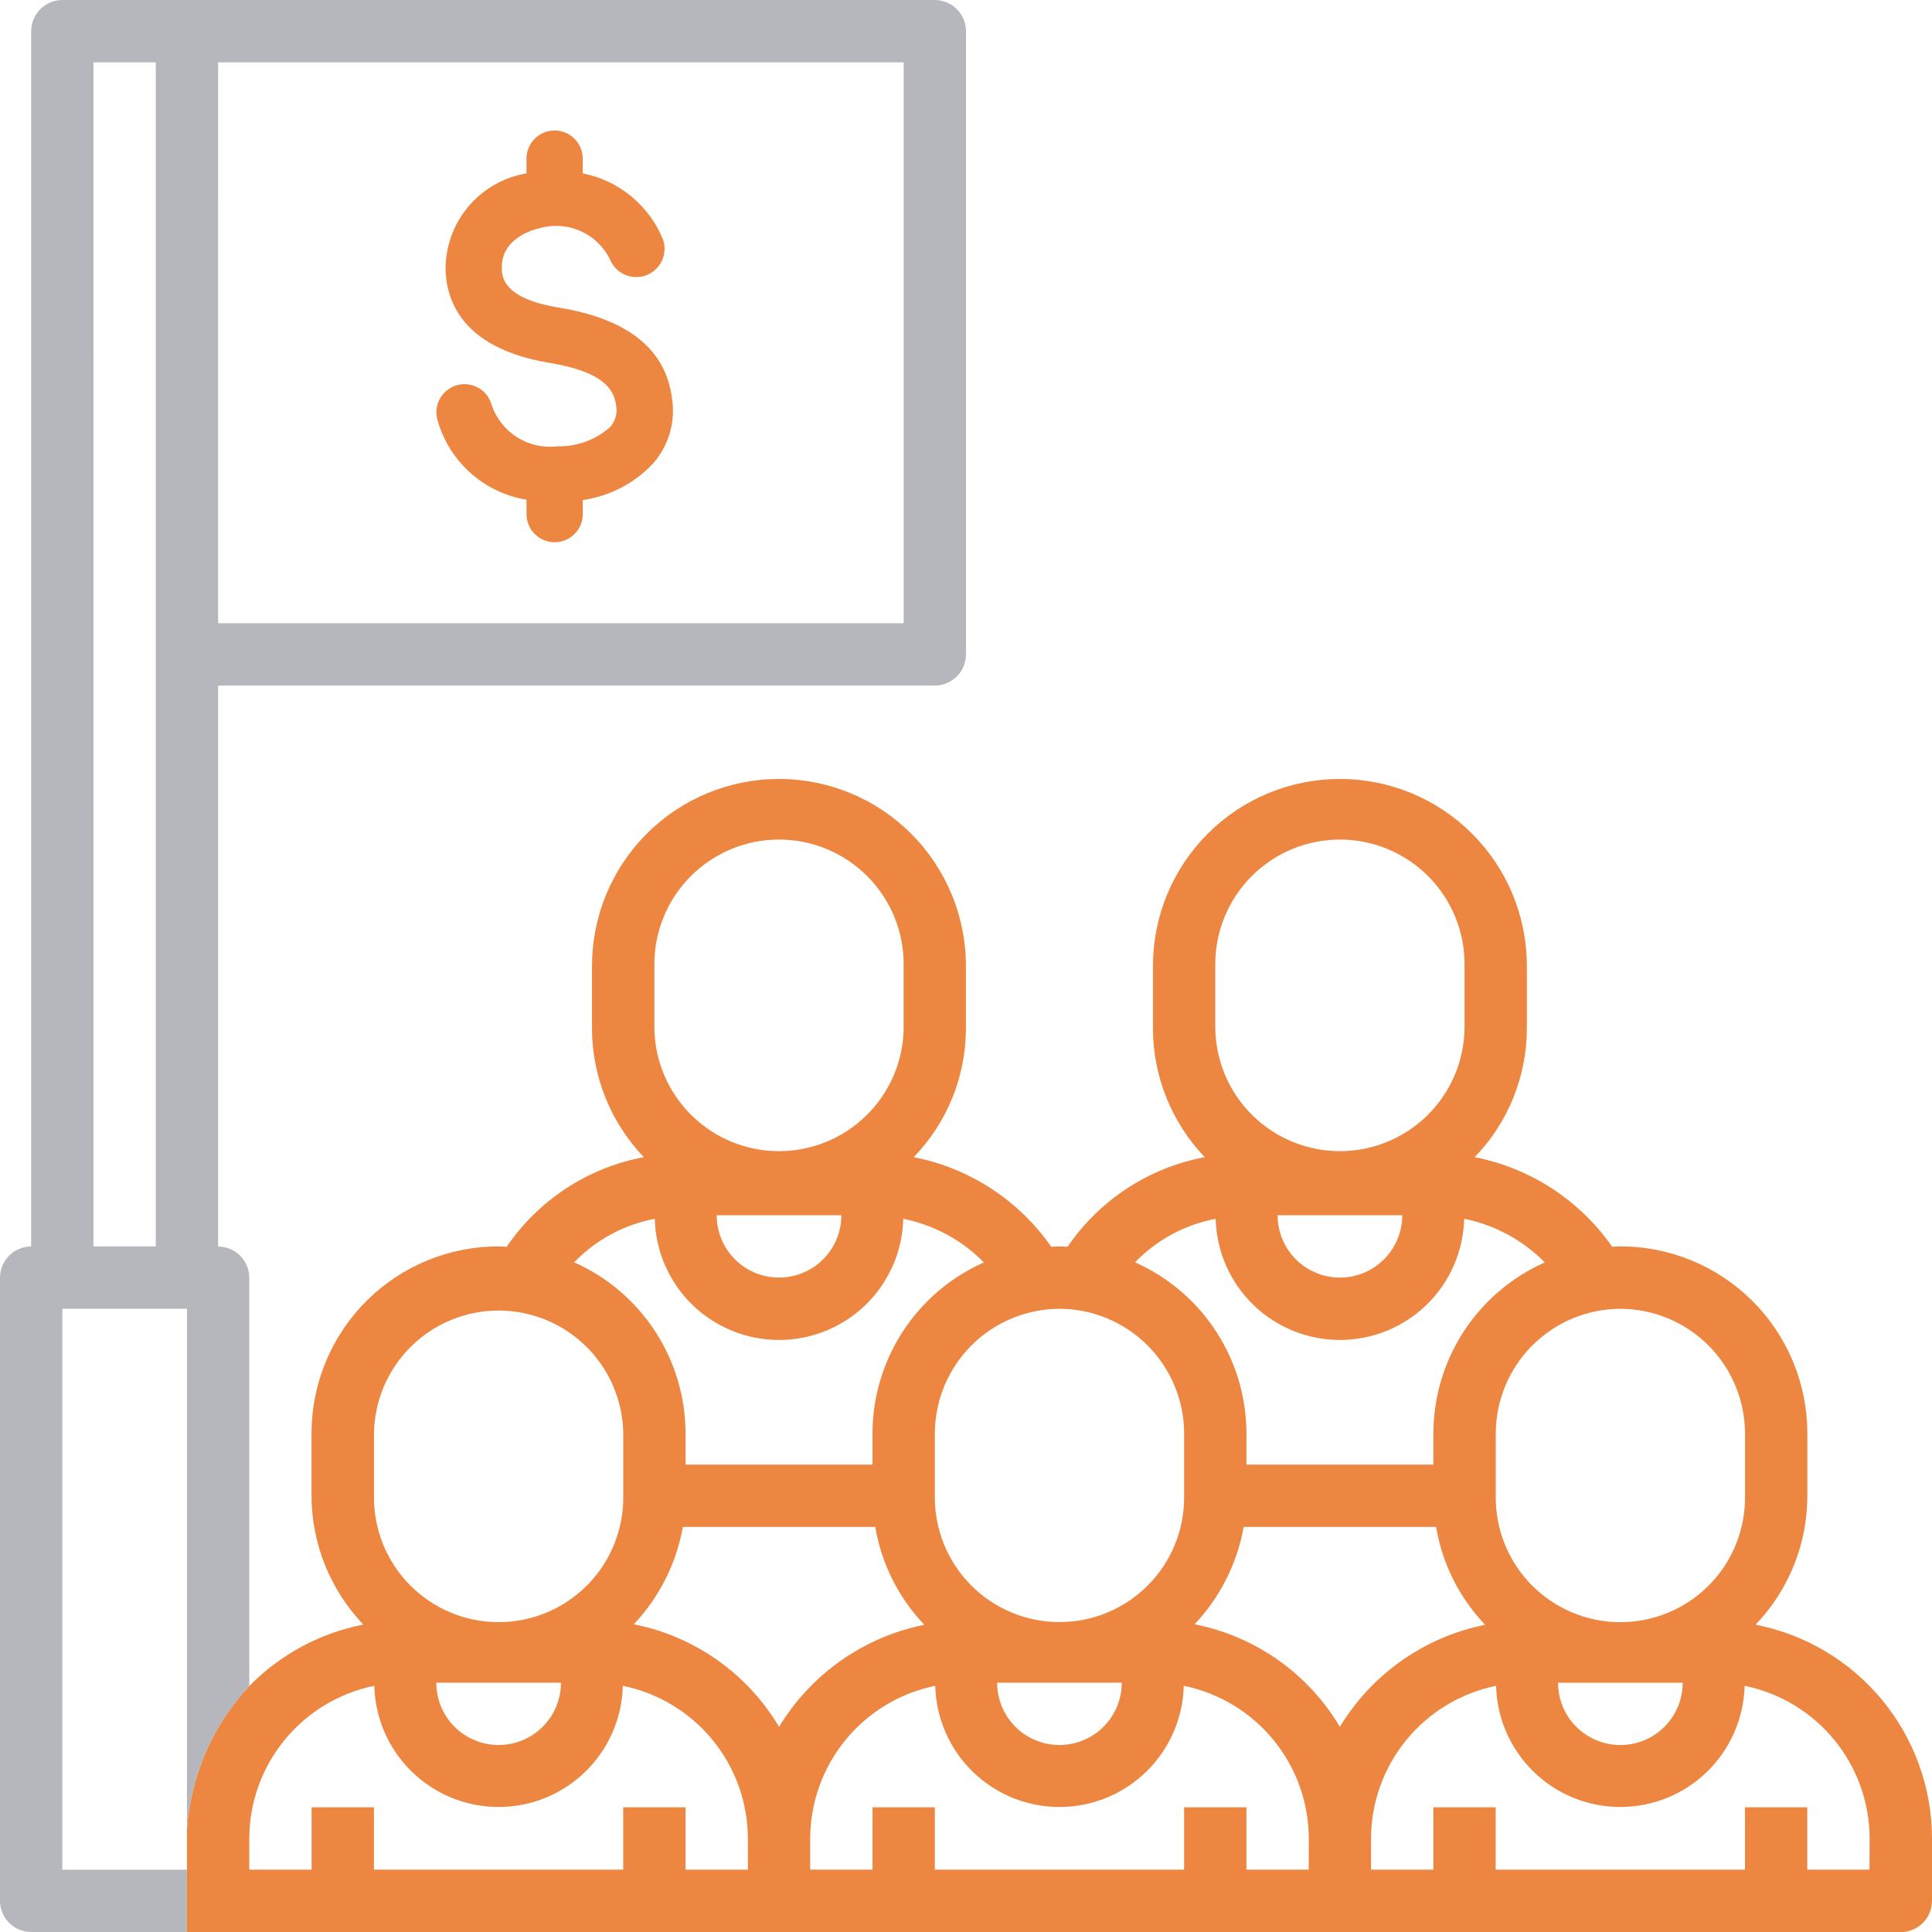 <svg width="75" height="75" viewBox="0 0 75 75" fill="none" xmlns="http://www.w3.org/2000/svg">
<g clip-path="url(#clip0_28_1665)">
<path d="M68.15 63.07C69.442 61.724 70.162 59.93 70.161 58.065V55.642C70.16 53.717 69.396 51.871 68.035 50.51C66.674 49.149 64.828 48.384 62.903 48.384C62.797 48.384 62.691 48.399 62.585 48.399C61.324 46.591 59.41 45.344 57.247 44.921C58.546 43.578 59.273 41.784 59.273 39.916V37.497C59.273 36.544 59.085 35.6 58.721 34.719C58.356 33.839 57.821 33.039 57.147 32.365C56.473 31.691 55.673 31.156 54.792 30.791C53.912 30.427 52.968 30.239 52.015 30.239C51.062 30.239 50.118 30.427 49.237 30.791C48.357 31.156 47.557 31.691 46.883 32.365C46.209 33.039 45.674 33.839 45.309 34.719C44.945 35.6 44.757 36.544 44.757 37.497V39.916C44.759 41.781 45.479 43.573 46.768 44.921C45.696 45.122 44.673 45.532 43.76 46.129C42.846 46.726 42.06 47.497 41.445 48.399C41.339 48.399 41.233 48.384 41.127 48.384C41.021 48.384 40.915 48.399 40.809 48.399C39.548 46.591 37.634 45.344 35.471 44.921C36.77 43.578 37.496 41.784 37.497 39.916V37.497C37.497 35.572 36.732 33.726 35.371 32.365C34.01 31.003 32.164 30.239 30.239 30.239C28.314 30.239 26.468 31.003 25.107 32.365C23.746 33.726 22.981 35.572 22.981 37.497V39.916C22.983 41.781 23.703 43.573 24.992 44.921C23.919 45.122 22.897 45.532 21.984 46.129C21.07 46.726 20.284 47.497 19.669 48.399C19.563 48.399 19.457 48.384 19.351 48.384C17.426 48.384 15.58 49.149 14.219 50.51C12.858 51.871 12.094 53.717 12.093 55.642V58.061C12.097 59.925 12.817 61.717 14.104 63.066C12.42 63.396 10.875 64.229 9.674 65.455C8.244 66.98 7.39 68.955 7.258 71.042V75.004H73.79C74.111 75.003 74.418 74.875 74.645 74.648C74.871 74.422 74.999 74.114 75 73.794V71.375C74.998 69.411 74.314 67.509 73.065 65.994C71.815 64.479 70.078 63.445 68.15 63.07ZM62.903 50.807C64.185 50.81 65.414 51.322 66.321 52.228C67.227 53.135 67.738 54.364 67.742 55.646V58.065C67.751 58.706 67.633 59.343 67.394 59.938C67.155 60.533 66.8 61.075 66.35 61.531C65.9 61.988 65.363 62.351 64.771 62.598C64.18 62.846 63.545 62.973 62.904 62.973C62.262 62.973 61.627 62.846 61.036 62.598C60.444 62.351 59.907 61.988 59.457 61.531C59.007 61.075 58.652 60.533 58.413 59.938C58.174 59.343 58.056 58.706 58.065 58.065V55.642C58.07 54.36 58.581 53.133 59.487 52.227C60.394 51.321 61.622 50.811 62.903 50.807ZM65.322 65.323C65.322 65.965 65.067 66.58 64.613 67.034C64.16 67.487 63.544 67.742 62.903 67.742C62.261 67.742 61.645 67.487 61.192 67.034C60.738 66.58 60.483 65.965 60.483 65.323H65.322ZM47.177 37.5C47.168 36.858 47.286 36.222 47.525 35.627C47.764 35.032 48.119 34.49 48.569 34.033C49.02 33.577 49.556 33.214 50.148 32.966C50.739 32.719 51.374 32.591 52.016 32.591C52.657 32.591 53.292 32.719 53.883 32.966C54.475 33.214 55.011 33.577 55.462 34.033C55.912 34.49 56.267 35.032 56.506 35.627C56.745 36.222 56.863 36.858 56.854 37.5V39.919C56.836 41.19 56.318 42.403 55.413 43.295C54.507 44.188 53.287 44.688 52.016 44.688C50.744 44.688 49.524 44.188 48.618 43.295C47.713 42.403 47.195 41.19 47.177 39.919V37.5ZM54.435 47.177C54.435 47.819 54.18 48.434 53.726 48.888C53.273 49.341 52.657 49.596 52.016 49.596C51.374 49.596 50.758 49.341 50.305 48.888C49.851 48.434 49.596 47.819 49.596 47.177H54.435ZM47.192 47.313C47.223 48.571 47.745 49.768 48.647 50.647C49.548 51.526 50.757 52.017 52.016 52.017C53.274 52.017 54.483 51.526 55.385 50.647C56.286 49.768 56.808 48.571 56.839 47.313C58.028 47.552 59.118 48.142 59.969 49.007C58.684 49.577 57.591 50.508 56.824 51.685C56.056 52.864 55.647 54.239 55.644 55.645V56.855H48.387V55.642C48.385 54.236 47.975 52.861 47.207 51.682C46.44 50.505 45.347 49.574 44.062 49.004C44.905 48.13 45.999 47.539 47.192 47.314V47.313ZM41.128 50.806C42.41 50.809 43.638 51.32 44.545 52.226C45.452 53.132 45.964 54.36 45.968 55.642V58.061C45.977 58.702 45.859 59.339 45.62 59.934C45.381 60.529 45.026 61.071 44.576 61.527C44.126 61.984 43.589 62.347 42.997 62.594C42.406 62.842 41.771 62.969 41.13 62.969C40.488 62.969 39.853 62.842 39.262 62.594C38.67 62.347 38.133 61.984 37.683 61.527C37.233 61.071 36.878 60.529 36.639 59.934C36.4 59.339 36.282 58.702 36.291 58.061V55.642C36.296 54.36 36.807 53.133 37.713 52.227C38.62 51.321 39.848 50.811 41.129 50.807L41.128 50.806ZM43.547 65.322C43.547 65.963 43.292 66.579 42.838 67.033C42.385 67.486 41.769 67.741 41.127 67.741C40.486 67.741 39.87 67.486 39.417 67.033C38.963 66.579 38.708 65.963 38.708 65.322H43.547ZM25.403 37.5C25.394 36.858 25.512 36.222 25.751 35.627C25.99 35.032 26.345 34.49 26.795 34.033C27.245 33.577 27.782 33.214 28.374 32.966C28.965 32.719 29.6 32.591 30.241 32.591C30.883 32.591 31.518 32.719 32.109 32.966C32.701 33.214 33.237 33.577 33.688 34.033C34.138 34.49 34.493 35.032 34.732 35.627C34.971 36.222 35.089 36.858 35.08 37.5V39.919C35.062 41.19 34.544 42.403 33.639 43.295C32.733 44.188 31.513 44.688 30.241 44.688C28.97 44.688 27.75 44.188 26.845 43.295C25.939 42.403 25.421 41.19 25.403 39.919V37.5ZM32.661 47.177C32.661 47.819 32.406 48.434 31.952 48.888C31.499 49.341 30.883 49.596 30.241 49.596C29.6 49.596 28.984 49.341 28.531 48.888C28.077 48.434 27.822 47.819 27.822 47.177H32.661ZM25.418 47.313C25.449 48.571 25.971 49.768 26.872 50.647C27.774 51.526 28.983 52.017 30.241 52.017C31.5 52.017 32.709 51.526 33.611 50.647C34.512 49.768 35.034 48.571 35.065 47.313C36.254 47.552 37.344 48.142 38.195 49.007C36.91 49.577 35.817 50.508 35.05 51.685C34.282 52.864 33.872 54.239 33.87 55.645V56.855H26.613V55.642C26.61 54.236 26.201 52.861 25.433 51.682C24.666 50.505 23.573 49.574 22.288 49.004C23.131 48.13 24.225 47.539 25.418 47.314V47.313ZM14.518 55.645C14.536 54.374 15.054 53.161 15.96 52.268C16.865 51.376 18.085 50.875 19.357 50.875C20.628 50.875 21.848 51.376 22.753 52.268C23.659 53.161 24.177 54.374 24.195 55.645V58.064C24.204 58.705 24.086 59.342 23.847 59.937C23.608 60.532 23.253 61.074 22.803 61.53C22.352 61.987 21.816 62.35 21.224 62.597C20.633 62.845 19.998 62.972 19.357 62.972C18.715 62.972 18.08 62.845 17.489 62.597C16.897 62.35 16.36 61.987 15.91 61.53C15.46 61.074 15.105 60.532 14.866 59.937C14.627 59.342 14.509 58.705 14.518 58.064V55.645ZM21.776 65.322C21.776 65.963 21.521 66.579 21.067 67.033C20.614 67.486 19.998 67.741 19.357 67.741C18.715 67.741 18.099 67.486 17.646 67.033C17.192 66.579 16.937 65.963 16.937 65.322H21.776ZM29.034 72.58H26.613V70.161H24.193V72.58H14.516V70.161H12.097V72.58H9.677V71.37C9.68 69.974 10.165 68.622 11.049 67.543C11.934 66.463 13.163 65.721 14.531 65.443C14.562 66.701 15.084 67.898 15.986 68.776C16.887 69.656 18.096 70.147 19.355 70.147C20.613 70.147 21.822 69.656 22.724 68.776C23.625 67.898 24.147 66.701 24.178 65.443C25.546 65.721 26.775 66.463 27.66 67.543C28.544 68.622 29.029 69.974 29.032 71.37L29.034 72.58ZM24.604 63.054C25.594 62.006 26.256 60.693 26.509 59.274H33.979C34.218 60.703 34.882 62.027 35.884 63.074C34.721 63.307 33.619 63.78 32.648 64.462C31.677 65.144 30.858 66.021 30.244 67.036C29.636 66.013 28.82 65.13 27.848 64.444C26.875 63.758 25.77 63.284 24.602 63.055L24.604 63.054ZM50.804 72.58H48.387V70.161H45.968V72.58H36.29V70.161H33.871V72.58H31.452V71.37C31.455 69.974 31.94 68.622 32.824 67.543C33.709 66.463 34.938 65.721 36.306 65.443C36.337 66.701 36.859 67.898 37.761 68.776C38.662 69.656 39.871 70.147 41.13 70.147C42.388 70.147 43.597 69.656 44.498 68.776C45.4 67.898 45.922 66.701 45.953 65.443C47.321 65.721 48.55 66.463 49.435 67.543C50.319 68.622 50.804 69.974 50.807 71.37L50.804 72.58ZM46.374 63.054C47.364 62.006 48.026 60.693 48.279 59.274H55.749C55.988 60.703 56.652 62.027 57.654 63.074C56.491 63.307 55.389 63.78 54.418 64.462C53.447 65.144 52.628 66.021 52.014 67.036C51.407 66.013 50.591 65.13 49.619 64.444C48.648 63.758 47.543 63.285 46.376 63.055L46.374 63.054ZM72.574 72.58H70.158V70.161H67.739V72.58H58.062V70.161H55.643V72.58H53.224V71.37C53.227 69.974 53.712 68.622 54.596 67.543C55.481 66.463 56.71 65.721 58.078 65.443C58.109 66.701 58.631 67.898 59.532 68.776C60.434 69.656 61.643 70.147 62.901 70.147C64.16 70.147 65.369 69.656 66.27 68.776C67.172 67.898 67.694 66.701 67.725 65.443C69.093 65.721 70.322 66.463 71.207 67.543C72.091 68.622 72.576 69.974 72.579 71.37L72.574 72.58Z" fill="#ED8640"/>
<path d="M2.419 72.581V50.806H7.258V71.038C7.392 68.954 8.248 66.981 9.677 65.458V49.6C9.676 49.279 9.548 48.972 9.322 48.745C9.095 48.519 8.788 48.391 8.467 48.39V26.613H36.29C36.611 26.612 36.919 26.484 37.146 26.257C37.373 26.029 37.5 25.721 37.5 25.4V1.21C37.499 0.889 37.371 0.582 37.145 0.355C36.918 0.129 36.611 0.001 36.29 0H2.419C2.099 0.001 1.791 0.129 1.565 0.356C1.338 0.582 1.211 0.89 1.21 1.21V48.387C0.889 48.388 0.581 48.516 0.354 48.743C0.127 48.971 -9.82311e-07 49.279 0 49.6V73.79C0.001 74.111 0.129 74.418 0.355 74.645C0.582 74.871 0.889 74.999 1.21 75H7.258V72.581H2.419ZM8.467 2.42H35.081V24.194H8.468L8.467 2.42ZM3.628 2.42H6.047V48.387H3.629L3.628 2.42Z" fill="#B6B7BC"/>
<path d="M26.088 15.48C25.856 13.569 24.381 12.38 21.706 11.944C19.535 11.589 19.494 10.756 19.481 10.444C19.426 9.27 20.681 8.915 20.942 8.86C21.486 8.703 22.069 8.75 22.581 8.991C23.094 9.232 23.501 9.652 23.727 10.171C23.855 10.413 24.07 10.599 24.328 10.692C24.587 10.784 24.87 10.777 25.124 10.671C25.377 10.565 25.581 10.368 25.697 10.119C25.812 9.87 25.831 9.587 25.748 9.325C25.485 8.666 25.061 8.083 24.515 7.63C23.969 7.177 23.318 6.868 22.622 6.731V6.158C22.622 5.868 22.507 5.591 22.302 5.386C22.097 5.181 21.82 5.066 21.53 5.066C21.24 5.066 20.963 5.181 20.758 5.386C20.553 5.591 20.438 5.868 20.438 6.158V6.731C19.544 6.881 18.733 7.349 18.156 8.049C17.579 8.748 17.274 9.633 17.298 10.54C17.366 11.864 18.117 13.557 21.353 14.09C23.483 14.445 23.838 15.155 23.92 15.742C23.947 15.889 23.941 16.041 23.9 16.185C23.86 16.33 23.788 16.463 23.688 16.575C23.126 17.077 22.393 17.345 21.64 17.326C21.096 17.393 20.545 17.27 20.08 16.979C19.615 16.687 19.264 16.245 19.087 15.726C19.014 15.448 18.834 15.211 18.587 15.065C18.339 14.919 18.045 14.876 17.766 14.946C17.488 15.016 17.248 15.193 17.099 15.439C16.95 15.684 16.904 15.979 16.971 16.258C17.185 17.06 17.626 17.783 18.242 18.34C18.857 18.897 19.62 19.264 20.439 19.398V19.958C20.439 20.247 20.554 20.525 20.759 20.73C20.964 20.935 21.241 21.05 21.531 21.05C21.821 21.05 22.098 20.935 22.303 20.73C22.508 20.525 22.623 20.247 22.623 19.958V19.412C23.668 19.263 24.631 18.762 25.353 17.992C25.651 17.652 25.872 17.251 25.999 16.817C26.126 16.384 26.157 15.927 26.09 15.48H26.088Z" fill="#ED8640"/>
</g>
<defs>
<clipPath id="clip0_28_1665">
<rect width="75" height="75" fill="white"/>
</clipPath>
</defs>
</svg>
